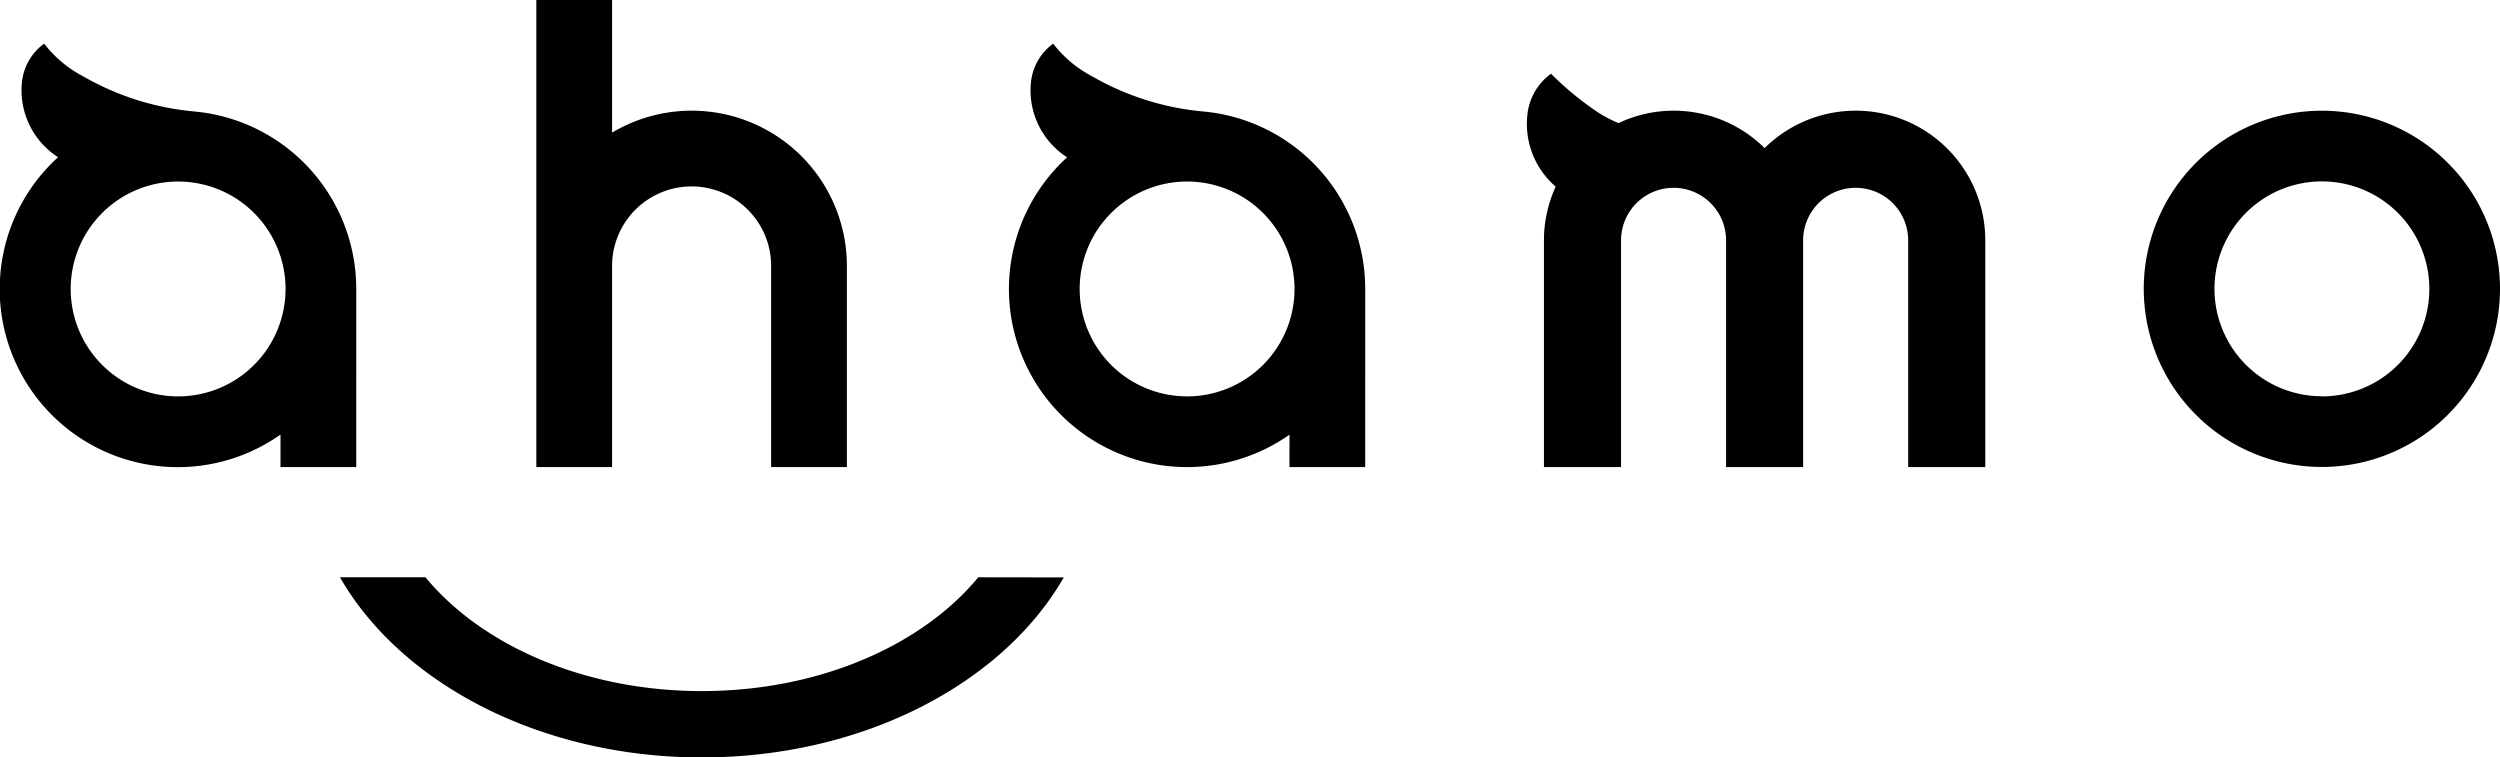 <svg id="ahamo" xmlns="http://www.w3.org/2000/svg" xmlns:xlink="http://www.w3.org/1999/xlink" width="99.019" height="30" viewBox="0 0 99.019 30">
  <defs>
    <clipPath id="clip-path">
      <rect id="長方形_5348" data-name="長方形 5348" width="99.019" height="30" fill="none"/>
    </clipPath>
  </defs>
  <g id="グループ_7221" data-name="グループ 7221" clip-path="url(#clip-path)">
    <path id="パス_12974" data-name="パス 12974" d="M11.11,18.5h3V11.441A7.056,7.056,0,0,0,8.071,4.459L7.918,4.44c-.055-.007-.109-.014-.165-.02a10.747,10.747,0,0,1-4.465-1.4,4.7,4.7,0,0,1-1.54-1.292A2.162,2.162,0,0,0,.864,3.317,3.148,3.148,0,0,0,2.3,6.227,7.054,7.054,0,0,0,11.11,17.212ZM7.055,15.7a4.255,4.255,0,1,1,4.255-4.255A4.255,4.255,0,0,1,7.055,15.7m44.018,2.8h3V11.441a7.056,7.056,0,0,0-6.038-6.981l-.153-.019c-.055-.007-.109-.014-.164-.02a10.747,10.747,0,0,1-4.465-1.4,4.7,4.7,0,0,1-1.54-1.292,2.162,2.162,0,0,0-.885,1.592,3.148,3.148,0,0,0,1.438,2.91,7.054,7.054,0,0,0,8.808,10.985Zm-4.055-2.8a4.255,4.255,0,1,1,4.255-4.255A4.255,4.255,0,0,1,47.017,15.7m-4.883,7.17C39.726,27.06,34.208,30,27.8,30s-11.926-2.94-14.335-7.135h3.388c2.228,2.7,6.3,4.507,10.947,4.507s8.72-1.81,10.947-4.507ZM91.964,4.385a7.055,7.055,0,1,0,7.055,7.055,7.055,7.055,0,0,0-7.055-7.055m0,11.31a4.255,4.255,0,1,1,4.256-4.255A4.255,4.255,0,0,1,91.964,15.7M78.632,9.519V18.5H75.578V9.519a2.08,2.08,0,0,0-4.16,0V18.5H68.366V9.519a2.08,2.08,0,0,0-4.16,0V18.5H61.152V9.519a5.108,5.108,0,0,1,.465-2.127A3.272,3.272,0,0,1,60.489,4.62a2.3,2.3,0,0,1,.943-1.7A12.23,12.23,0,0,0,63.073,4.3a4.933,4.933,0,0,0,1.033.575,5.112,5.112,0,0,1,5.786.991,5.132,5.132,0,0,1,8.74,3.651M24.243,18.5h-3V0h3V5.253a6.148,6.148,0,0,1,9.3,5.281V18.5h-3V10.534a3.148,3.148,0,1,0-6.3,0Z"/>
  </g>
</svg>
